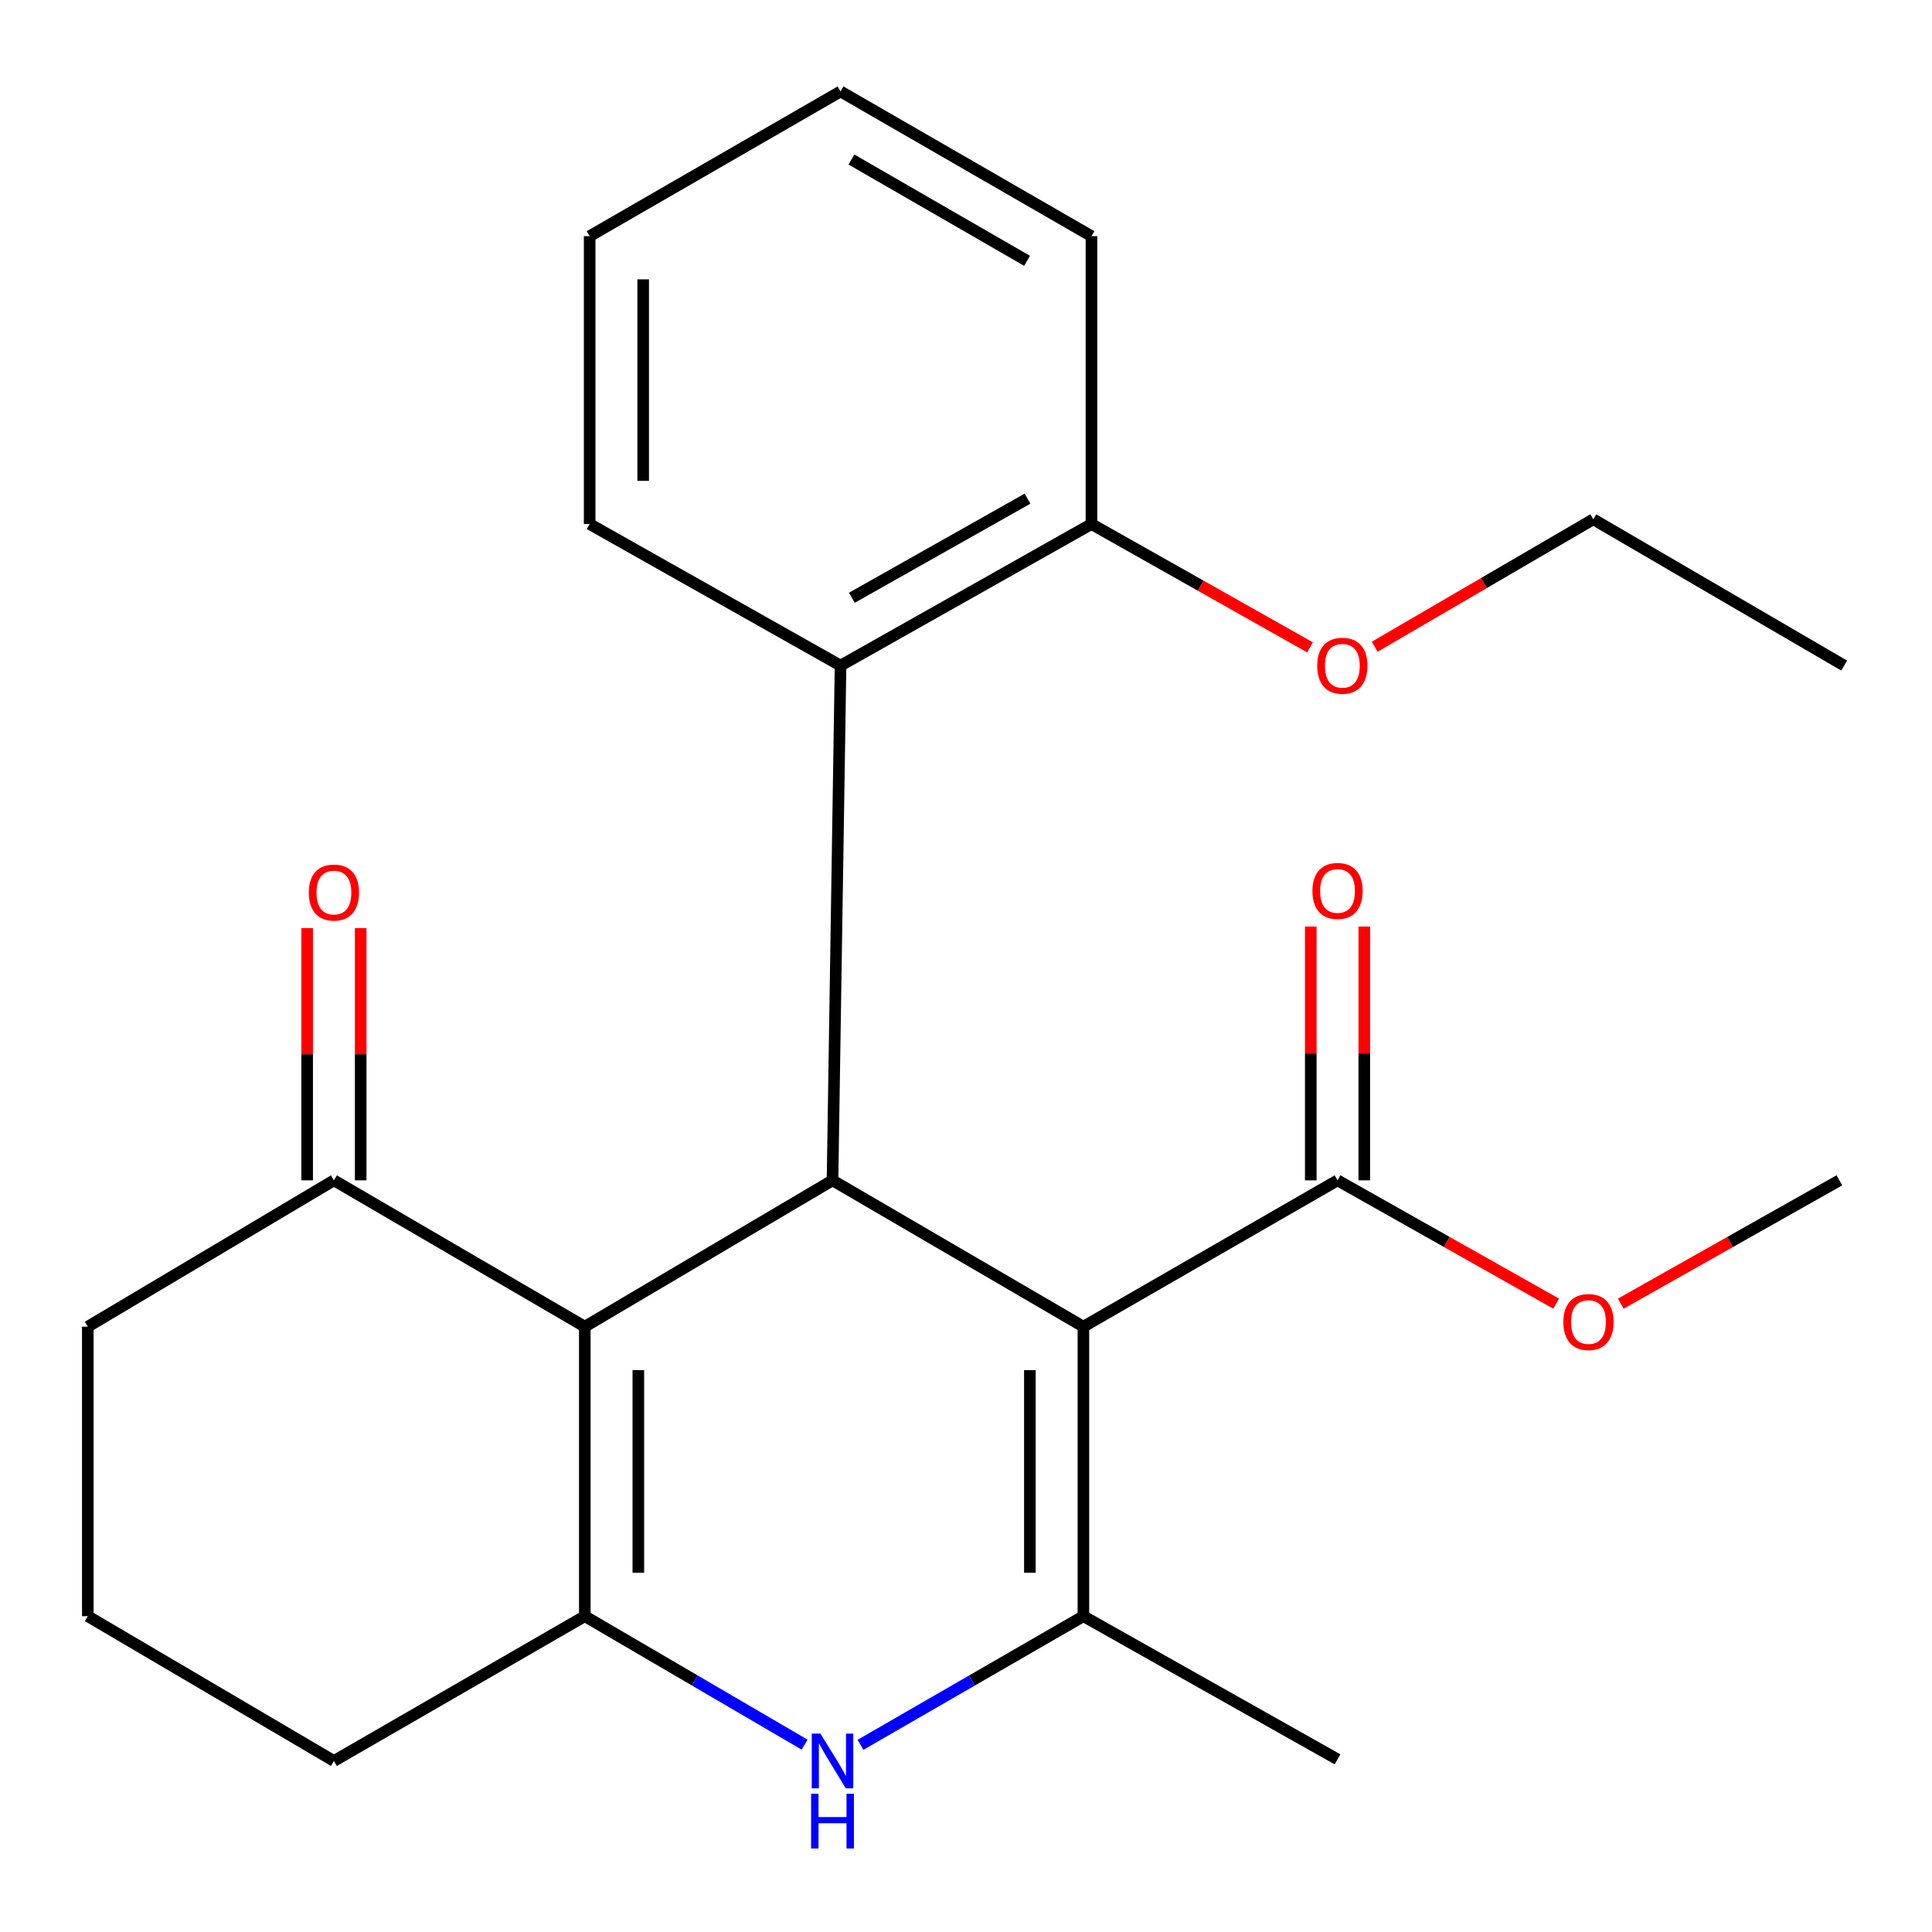 <?xml version='1.0' encoding='iso-8859-1'?>
<svg version='1.1' baseProfile='full'
              xmlns='http://www.w3.org/2000/svg'
                      xmlns:rdkit='http://www.rdkit.org/xml'
                      xmlns:xlink='http://www.w3.org/1999/xlink'
                  xml:space='preserve'
width='1000px' height='1000px' viewBox='0 0 1000 1000'>
<!-- END OF HEADER -->
<rect style='opacity:1.0;fill:#FFFFFF;stroke:none' width='1000' height='1000' x='0' y='0'> </rect>
<path class='bond-1' d='M 560.766,686.683 L 430.907,610.94' style='fill:none;fill-rule:evenodd;stroke:#000000;stroke-width:6px;stroke-linecap:butt;stroke-linejoin:miter;stroke-opacity:1' />
<path class='bond-2' d='M 560.766,686.683 L 560.766,836.535' style='fill:none;fill-rule:evenodd;stroke:#000000;stroke-width:6px;stroke-linecap:butt;stroke-linejoin:miter;stroke-opacity:1' />
<path class='bond-2' d='M 533.061,709.161 L 533.061,814.058' style='fill:none;fill-rule:evenodd;stroke:#000000;stroke-width:6px;stroke-linecap:butt;stroke-linejoin:miter;stroke-opacity:1' />
<path class='bond-5' d='M 560.766,686.683 L 692.303,610.94' style='fill:none;fill-rule:evenodd;stroke:#000000;stroke-width:6px;stroke-linecap:butt;stroke-linejoin:miter;stroke-opacity:1' />
<path class='bond-0' d='M 302.695,686.683 L 430.907,610.94' style='fill:none;fill-rule:evenodd;stroke:#000000;stroke-width:6px;stroke-linecap:butt;stroke-linejoin:miter;stroke-opacity:1' />
<path class='bond-7' d='M 302.695,686.683 L 172.836,610.94' style='fill:none;fill-rule:evenodd;stroke:#000000;stroke-width:6px;stroke-linecap:butt;stroke-linejoin:miter;stroke-opacity:1' />
<path class='bond-24' d='M 302.695,686.683 L 302.695,836.535' style='fill:none;fill-rule:evenodd;stroke:#000000;stroke-width:6px;stroke-linecap:butt;stroke-linejoin:miter;stroke-opacity:1' />
<path class='bond-24' d='M 330.4,709.161 L 330.4,814.058' style='fill:none;fill-rule:evenodd;stroke:#000000;stroke-width:6px;stroke-linecap:butt;stroke-linejoin:miter;stroke-opacity:1' />
<path class='bond-6' d='M 430.907,610.94 L 435.063,344.511' style='fill:none;fill-rule:evenodd;stroke:#000000;stroke-width:6px;stroke-linecap:butt;stroke-linejoin:miter;stroke-opacity:1' />
<path class='bond-4' d='M 560.766,836.535 L 503.081,869.826' style='fill:none;fill-rule:evenodd;stroke:#000000;stroke-width:6px;stroke-linecap:butt;stroke-linejoin:miter;stroke-opacity:1' />
<path class='bond-4' d='M 503.081,869.826 L 445.395,903.116' style='fill:none;fill-rule:evenodd;stroke:#0000FF;stroke-width:6px;stroke-linecap:butt;stroke-linejoin:miter;stroke-opacity:1' />
<path class='bond-13' d='M 560.766,836.535 L 692.303,910.631' style='fill:none;fill-rule:evenodd;stroke:#000000;stroke-width:6px;stroke-linecap:butt;stroke-linejoin:miter;stroke-opacity:1' />
<path class='bond-3' d='M 302.695,836.535 L 359.575,869.783' style='fill:none;fill-rule:evenodd;stroke:#000000;stroke-width:6px;stroke-linecap:butt;stroke-linejoin:miter;stroke-opacity:1' />
<path class='bond-3' d='M 359.575,869.783 L 416.454,903.03' style='fill:none;fill-rule:evenodd;stroke:#0000FF;stroke-width:6px;stroke-linecap:butt;stroke-linejoin:miter;stroke-opacity:1' />
<path class='bond-11' d='M 302.695,836.535 L 172.836,911.477' style='fill:none;fill-rule:evenodd;stroke:#000000;stroke-width:6px;stroke-linecap:butt;stroke-linejoin:miter;stroke-opacity:1' />
<path class='bond-9' d='M 706.155,610.94 L 706.155,545.26' style='fill:none;fill-rule:evenodd;stroke:#000000;stroke-width:6px;stroke-linecap:butt;stroke-linejoin:miter;stroke-opacity:1' />
<path class='bond-9' d='M 706.155,545.26 L 706.155,479.579' style='fill:none;fill-rule:evenodd;stroke:#FF0000;stroke-width:6px;stroke-linecap:butt;stroke-linejoin:miter;stroke-opacity:1' />
<path class='bond-9' d='M 678.45,610.94 L 678.45,545.26' style='fill:none;fill-rule:evenodd;stroke:#000000;stroke-width:6px;stroke-linecap:butt;stroke-linejoin:miter;stroke-opacity:1' />
<path class='bond-9' d='M 678.45,545.26 L 678.45,479.579' style='fill:none;fill-rule:evenodd;stroke:#FF0000;stroke-width:6px;stroke-linecap:butt;stroke-linejoin:miter;stroke-opacity:1' />
<path class='bond-12' d='M 692.303,610.94 L 748.884,642.855' style='fill:none;fill-rule:evenodd;stroke:#000000;stroke-width:6px;stroke-linecap:butt;stroke-linejoin:miter;stroke-opacity:1' />
<path class='bond-12' d='M 748.884,642.855 L 805.465,674.769' style='fill:none;fill-rule:evenodd;stroke:#FF0000;stroke-width:6px;stroke-linecap:butt;stroke-linejoin:miter;stroke-opacity:1' />
<path class='bond-8' d='M 435.063,344.511 L 564.937,271.247' style='fill:none;fill-rule:evenodd;stroke:#000000;stroke-width:6px;stroke-linecap:butt;stroke-linejoin:miter;stroke-opacity:1' />
<path class='bond-8' d='M 440.932,309.392 L 531.844,258.107' style='fill:none;fill-rule:evenodd;stroke:#000000;stroke-width:6px;stroke-linecap:butt;stroke-linejoin:miter;stroke-opacity:1' />
<path class='bond-15' d='M 435.063,344.511 L 305.204,271.247' style='fill:none;fill-rule:evenodd;stroke:#000000;stroke-width:6px;stroke-linecap:butt;stroke-linejoin:miter;stroke-opacity:1' />
<path class='bond-10' d='M 186.688,610.94 L 186.688,545.665' style='fill:none;fill-rule:evenodd;stroke:#000000;stroke-width:6px;stroke-linecap:butt;stroke-linejoin:miter;stroke-opacity:1' />
<path class='bond-10' d='M 186.688,545.665 L 186.688,480.389' style='fill:none;fill-rule:evenodd;stroke:#FF0000;stroke-width:6px;stroke-linecap:butt;stroke-linejoin:miter;stroke-opacity:1' />
<path class='bond-10' d='M 158.983,610.94 L 158.983,545.665' style='fill:none;fill-rule:evenodd;stroke:#000000;stroke-width:6px;stroke-linecap:butt;stroke-linejoin:miter;stroke-opacity:1' />
<path class='bond-10' d='M 158.983,545.665 L 158.983,480.389' style='fill:none;fill-rule:evenodd;stroke:#FF0000;stroke-width:6px;stroke-linecap:butt;stroke-linejoin:miter;stroke-opacity:1' />
<path class='bond-16' d='M 172.836,610.94 L 45.455,686.683' style='fill:none;fill-rule:evenodd;stroke:#000000;stroke-width:6px;stroke-linecap:butt;stroke-linejoin:miter;stroke-opacity:1' />
<path class='bond-14' d='M 564.937,271.247 L 621.503,303.161' style='fill:none;fill-rule:evenodd;stroke:#000000;stroke-width:6px;stroke-linecap:butt;stroke-linejoin:miter;stroke-opacity:1' />
<path class='bond-14' d='M 621.503,303.161 L 678.069,335.074' style='fill:none;fill-rule:evenodd;stroke:#FF0000;stroke-width:6px;stroke-linecap:butt;stroke-linejoin:miter;stroke-opacity:1' />
<path class='bond-18' d='M 564.937,271.247 L 564.937,122.241' style='fill:none;fill-rule:evenodd;stroke:#000000;stroke-width:6px;stroke-linecap:butt;stroke-linejoin:miter;stroke-opacity:1' />
<path class='bond-17' d='M 172.836,911.477 L 45.455,836.535' style='fill:none;fill-rule:evenodd;stroke:#000000;stroke-width:6px;stroke-linecap:butt;stroke-linejoin:miter;stroke-opacity:1' />
<path class='bond-20' d='M 838.92,674.767 L 895.486,642.854' style='fill:none;fill-rule:evenodd;stroke:#FF0000;stroke-width:6px;stroke-linecap:butt;stroke-linejoin:miter;stroke-opacity:1' />
<path class='bond-20' d='M 895.486,642.854 L 952.052,610.94' style='fill:none;fill-rule:evenodd;stroke:#000000;stroke-width:6px;stroke-linecap:butt;stroke-linejoin:miter;stroke-opacity:1' />
<path class='bond-19' d='M 711.555,334.741 L 768.121,301.763' style='fill:none;fill-rule:evenodd;stroke:#FF0000;stroke-width:6px;stroke-linecap:butt;stroke-linejoin:miter;stroke-opacity:1' />
<path class='bond-19' d='M 768.121,301.763 L 824.686,268.785' style='fill:none;fill-rule:evenodd;stroke:#000000;stroke-width:6px;stroke-linecap:butt;stroke-linejoin:miter;stroke-opacity:1' />
<path class='bond-21' d='M 305.204,271.247 L 305.204,122.241' style='fill:none;fill-rule:evenodd;stroke:#000000;stroke-width:6px;stroke-linecap:butt;stroke-linejoin:miter;stroke-opacity:1' />
<path class='bond-21' d='M 332.909,248.896 L 332.909,144.592' style='fill:none;fill-rule:evenodd;stroke:#000000;stroke-width:6px;stroke-linecap:butt;stroke-linejoin:miter;stroke-opacity:1' />
<path class='bond-25' d='M 45.455,686.683 L 45.455,836.535' style='fill:none;fill-rule:evenodd;stroke:#000000;stroke-width:6px;stroke-linecap:butt;stroke-linejoin:miter;stroke-opacity:1' />
<path class='bond-26' d='M 564.937,122.241 L 435.063,47.33' style='fill:none;fill-rule:evenodd;stroke:#000000;stroke-width:6px;stroke-linecap:butt;stroke-linejoin:miter;stroke-opacity:1' />
<path class='bond-26' d='M 531.614,135.003 L 440.701,82.566' style='fill:none;fill-rule:evenodd;stroke:#000000;stroke-width:6px;stroke-linecap:butt;stroke-linejoin:miter;stroke-opacity:1' />
<path class='bond-22' d='M 824.686,268.785 L 954.545,344.511' style='fill:none;fill-rule:evenodd;stroke:#000000;stroke-width:6px;stroke-linecap:butt;stroke-linejoin:miter;stroke-opacity:1' />
<path class='bond-23' d='M 305.204,122.241 L 435.063,47.33' style='fill:none;fill-rule:evenodd;stroke:#000000;stroke-width:6px;stroke-linecap:butt;stroke-linejoin:miter;stroke-opacity:1' />
<path  class='atom-5' d='M 424.647 897.317
L 433.927 912.317
Q 434.847 913.797, 436.327 916.477
Q 437.807 919.157, 437.887 919.317
L 437.887 897.317
L 441.647 897.317
L 441.647 925.637
L 437.767 925.637
L 427.807 909.237
Q 426.647 907.317, 425.407 905.117
Q 424.207 902.917, 423.847 902.237
L 423.847 925.637
L 420.167 925.637
L 420.167 897.317
L 424.647 897.317
' fill='#0000FF'/>
<path  class='atom-5' d='M 419.827 928.469
L 423.667 928.469
L 423.667 940.509
L 438.147 940.509
L 438.147 928.469
L 441.987 928.469
L 441.987 956.789
L 438.147 956.789
L 438.147 943.709
L 423.667 943.709
L 423.667 956.789
L 419.827 956.789
L 419.827 928.469
' fill='#0000FF'/>
<path  class='atom-10' d='M 679.303 461.152
Q 679.303 454.352, 682.663 450.552
Q 686.023 446.752, 692.303 446.752
Q 698.583 446.752, 701.943 450.552
Q 705.303 454.352, 705.303 461.152
Q 705.303 468.032, 701.903 471.952
Q 698.503 475.832, 692.303 475.832
Q 686.063 475.832, 682.663 471.952
Q 679.303 468.072, 679.303 461.152
M 692.303 472.632
Q 696.623 472.632, 698.943 469.752
Q 701.303 466.832, 701.303 461.152
Q 701.303 455.592, 698.943 452.792
Q 696.623 449.952, 692.303 449.952
Q 687.983 449.952, 685.623 452.752
Q 683.303 455.552, 683.303 461.152
Q 683.303 466.872, 685.623 469.752
Q 687.983 472.632, 692.303 472.632
' fill='#FF0000'/>
<path  class='atom-11' d='M 159.836 461.983
Q 159.836 455.183, 163.196 451.383
Q 166.556 447.583, 172.836 447.583
Q 179.116 447.583, 182.476 451.383
Q 185.836 455.183, 185.836 461.983
Q 185.836 468.863, 182.436 472.783
Q 179.036 476.663, 172.836 476.663
Q 166.596 476.663, 163.196 472.783
Q 159.836 468.903, 159.836 461.983
M 172.836 473.463
Q 177.156 473.463, 179.476 470.583
Q 181.836 467.663, 181.836 461.983
Q 181.836 456.423, 179.476 453.623
Q 177.156 450.783, 172.836 450.783
Q 168.516 450.783, 166.156 453.583
Q 163.836 456.383, 163.836 461.983
Q 163.836 467.703, 166.156 470.583
Q 168.516 473.463, 172.836 473.463
' fill='#FF0000'/>
<path  class='atom-13' d='M 809.193 684.285
Q 809.193 677.485, 812.553 673.685
Q 815.913 669.885, 822.193 669.885
Q 828.473 669.885, 831.833 673.685
Q 835.193 677.485, 835.193 684.285
Q 835.193 691.165, 831.793 695.085
Q 828.393 698.965, 822.193 698.965
Q 815.953 698.965, 812.553 695.085
Q 809.193 691.205, 809.193 684.285
M 822.193 695.765
Q 826.513 695.765, 828.833 692.885
Q 831.193 689.965, 831.193 684.285
Q 831.193 678.725, 828.833 675.925
Q 826.513 673.085, 822.193 673.085
Q 817.873 673.085, 815.513 675.885
Q 813.193 678.685, 813.193 684.285
Q 813.193 690.005, 815.513 692.885
Q 817.873 695.765, 822.193 695.765
' fill='#FF0000'/>
<path  class='atom-15' d='M 681.796 344.591
Q 681.796 337.791, 685.156 333.991
Q 688.516 330.191, 694.796 330.191
Q 701.076 330.191, 704.436 333.991
Q 707.796 337.791, 707.796 344.591
Q 707.796 351.471, 704.396 355.391
Q 700.996 359.271, 694.796 359.271
Q 688.556 359.271, 685.156 355.391
Q 681.796 351.511, 681.796 344.591
M 694.796 356.071
Q 699.116 356.071, 701.436 353.191
Q 703.796 350.271, 703.796 344.591
Q 703.796 339.031, 701.436 336.231
Q 699.116 333.391, 694.796 333.391
Q 690.476 333.391, 688.116 336.191
Q 685.796 338.991, 685.796 344.591
Q 685.796 350.311, 688.116 353.191
Q 690.476 356.071, 694.796 356.071
' fill='#FF0000'/>
</svg>
